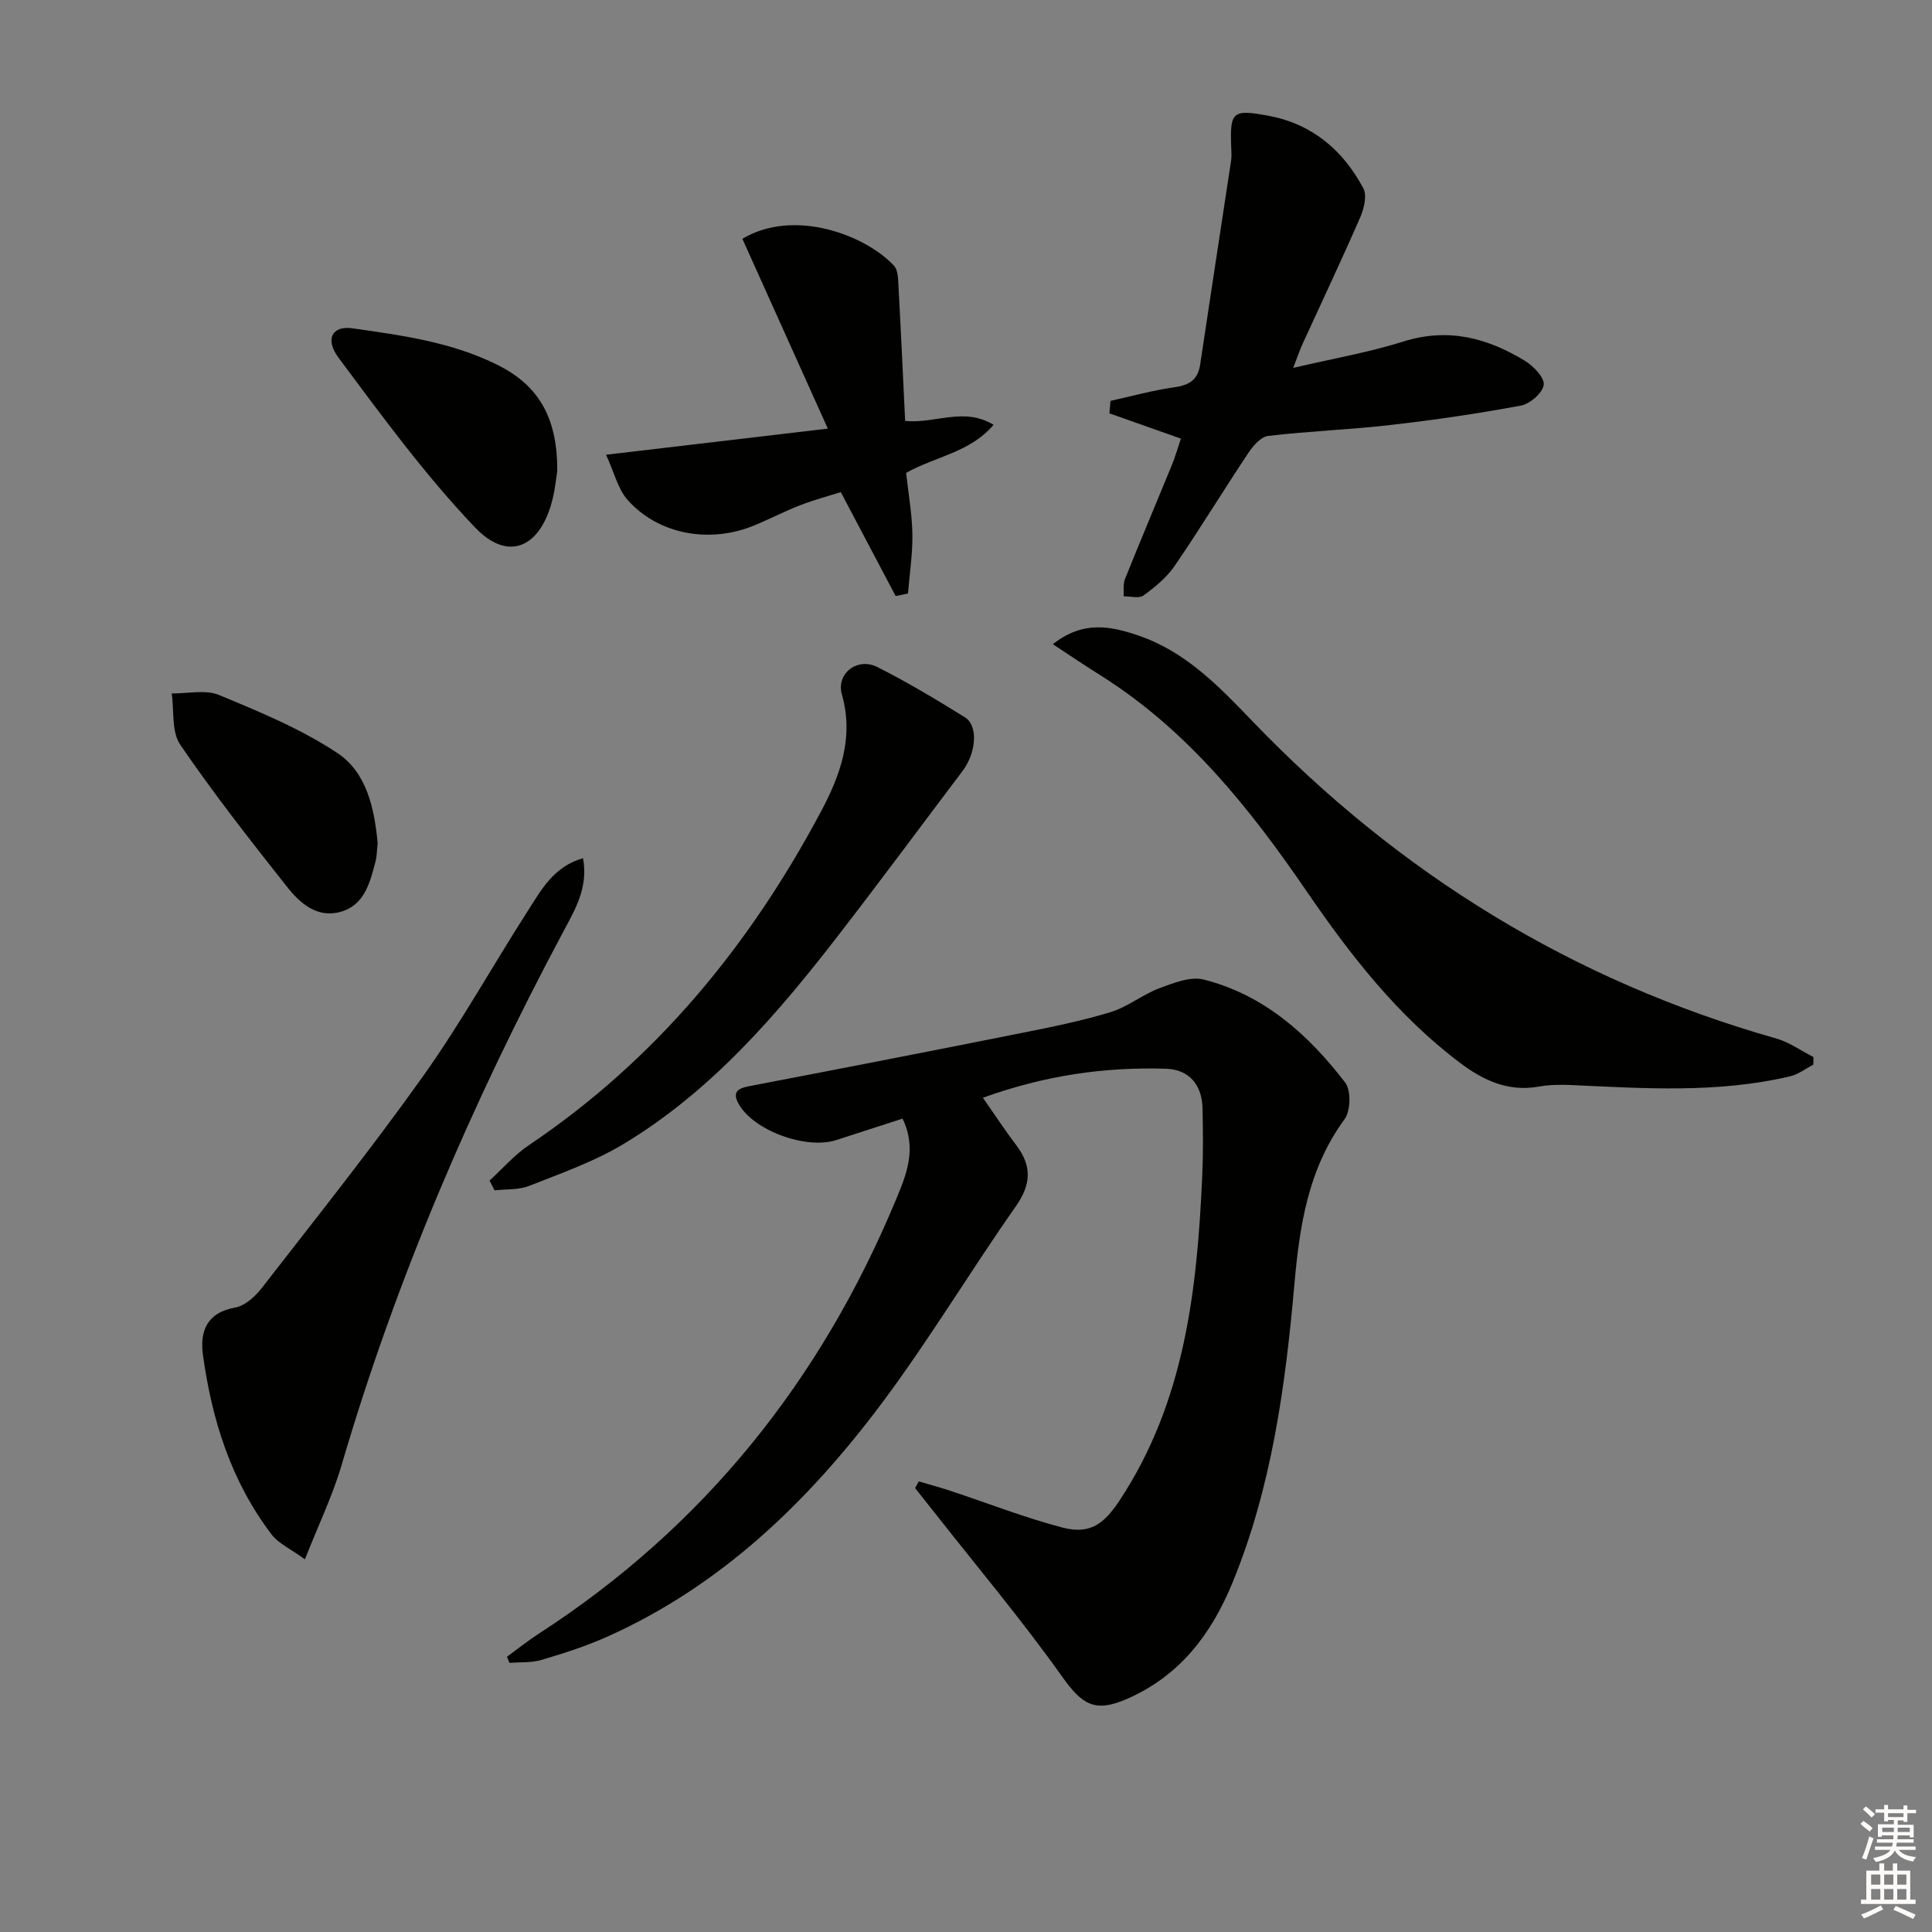 <svg enable-background="new 0 0 400 400" viewBox="0 0 400 400" xmlns="http://www.w3.org/2000/svg"><rect x="0" y="0" width="400" height="400" fill="#808080" stroke="none"/><g fill="#010100"><path d="m104.96 343.01c2.2-1.6 4.32-3.3 6.6-4.78 34.19-22.13 58.42-52.47 73.96-89.9 2.1-5.06 4.39-10.46 1.34-16.73-4.71 1.53-9.23 3-13.75 4.45-6.16 1.98-17.08-1.92-20.2-7.53-1.67-3 .68-3.35 3.03-3.8 18.57-3.55 37.12-7.17 55.66-10.87 6.17-1.23 12.36-2.48 18.36-4.31 3.52-1.08 6.58-3.62 10.06-4.93 2.92-1.1 6.45-2.5 9.21-1.8 12.47 3.16 21.66 11.4 29.27 21.31 1.25 1.63 1.14 5.87-.12 7.6-7.56 10.3-9.32 22.05-10.4 34.3-1.86 21.01-4.7 41.89-12.8 61.64-4.38 10.68-10.91 19.3-21.84 24.08-6.64 2.9-9.29 1.23-13.45-4.63-8.35-11.75-17.66-22.81-26.58-34.16-1.28-1.62-2.57-3.24-3.85-4.86.26-.46.51-.93.77-1.39 2.2.66 4.42 1.26 6.6 1.98 7.69 2.54 15.27 5.52 23.09 7.57 5.8 1.52 8.67-.76 11.87-5.59 13.52-20.46 16.07-43.63 17.12-67.21.21-4.66.16-9.33.06-13.99-.11-4.88-2.79-8.04-7.57-8.19-12.71-.4-25.13 1.39-37.9 6.01 2.46 3.51 4.58 6.75 6.91 9.83 3.25 4.3 3.11 8.07-.09 12.64-9.46 13.47-17.93 27.65-27.78 40.81-15.21 20.32-33.22 37.73-56.83 48.31-4.38 1.96-9 3.43-13.61 4.8-2.08.62-4.41.43-6.62.61-.18-.43-.35-.85-.52-1.27z"/><path d="m217.98 133.38c6.3-4.99 12.04-3.73 17.77-1.78 9.83 3.36 16.75 10.64 23.68 17.85 30.29 31.48 66.2 53.61 108.32 65.56 2.71.77 5.15 2.54 7.71 3.84-.01.53-.02 1.06-.03 1.58-1.61.83-3.14 2.02-4.85 2.42-14.93 3.51-30.06 2.5-45.17 1.8-2.28-.1-4.61-.08-6.84.32-6.28 1.13-11.46-1.29-16.22-4.87-12.97-9.73-22.79-22.38-31.83-35.58-11.75-17.16-24.53-33.19-42.36-44.5-3.29-2.05-6.49-4.22-10.18-6.64z"/><path d="m63.13 322.84c-3.04-2.21-5.47-3.27-6.88-5.12-8.37-10.97-12.39-23.73-14.23-37.2-.67-4.87.78-8.76 6.69-9.81 2.02-.36 4.12-2.29 5.49-4.04 11.29-14.55 22.8-28.97 33.47-43.97 7.79-10.95 14.33-22.77 21.6-34.1 2.8-4.36 5.35-9.18 11.44-10.92 1.14 6.13-1.74 10.81-4.14 15.31-18.82 35.26-34.54 71.78-45.8 110.19-1.88 6.43-4.84 12.54-7.64 19.66z"/><path d="m229.91 83c4.4-.97 8.77-2.19 13.22-2.82 3.07-.43 4.87-1.5 5.35-4.7 2.1-14.09 4.28-28.16 6.41-42.24.12-.82.06-1.66.03-2.5-.31-7.66.15-8.2 7.86-6.74 8.93 1.69 15.29 7.14 19.48 14.97.79 1.48.16 4.17-.61 5.95-3.84 8.82-7.96 17.52-11.96 26.27-.6 1.31-1.06 2.68-1.95 4.98 8.18-1.92 15.67-3.21 22.85-5.47 9.22-2.9 17.36-.74 25.12 4 1.77 1.08 4.08 3.47 3.9 4.97-.21 1.66-2.83 3.95-4.71 4.3-8.95 1.67-17.98 2.99-27.03 4.02-8.41.97-16.9 1.27-25.31 2.26-1.51.18-3.13 2.06-4.12 3.55-5.16 7.74-9.99 15.69-15.24 23.36-1.65 2.41-4.07 4.39-6.45 6.13-.92.67-2.72.15-4.11.17.07-1.2-.15-2.51.27-3.57 3.15-7.85 6.45-15.64 9.66-23.48.75-1.82 1.29-3.73 1.92-5.6-5.11-1.81-9.95-3.52-14.79-5.23.07-.85.14-1.72.21-2.58z"/><path d="m187.4 87.15c6.4.6 12.09-2.95 18.31.8-4.91 5.77-12.06 6.54-18.11 9.96.45 4.14 1.22 8.39 1.3 12.65.07 4.1-.58 8.21-.91 12.32-.85.17-1.71.35-2.56.52-3.66-6.93-7.31-13.86-11.35-21.51-2.53.8-5.51 1.59-8.36 2.69-3.25 1.26-6.35 2.88-9.58 4.21-9.2 3.79-19.77 1.9-26.16-5.24-2.07-2.31-2.83-5.79-4.5-9.4 15.83-1.87 30.11-3.55 45.91-5.41-6.13-13.62-11.93-26.5-17.69-39.3 10.75-6.41 25.51-.74 31.38 5.56.93.99.87 3.07.96 4.66.5 9.11.91 18.21 1.36 27.49z"/><path d="m101.35 244.43c2.7-2.46 5.14-5.31 8.14-7.33 26.28-17.66 45.7-41.34 60.45-69.01 3.96-7.42 6.91-15.3 4.37-24.29-1.25-4.4 3.25-7.77 7.33-5.7 6.21 3.14 12.21 6.72 18.12 10.4 2.82 1.75 2.36 7.37-.47 11.12-8.49 11.24-16.87 22.57-25.48 33.72-12.85 16.64-26.51 32.57-44.78 43.55-6.04 3.63-12.86 6.02-19.46 8.63-2.17.86-4.77.65-7.17.93-.34-.67-.69-1.34-1.05-2.02z"/><path d="m115.38 97.49c-.22 1.34-.43 3.66-.99 5.9-2.46 9.95-9.12 13.04-15.99 5.86-10.36-10.85-19.31-23.1-28.3-35.17-2.94-3.95-1.22-6.7 2.85-6.11 10.3 1.47 20.58 2.84 30.15 7.63 8.9 4.44 12.32 11.52 12.28 21.89z"/><path d="m78.19 174.56c-.16 1.48-.15 2.67-.44 3.78-1.15 4.37-2.25 9.07-7.29 10.46-4.87 1.34-8.4-1.86-11.07-5.24-7.6-9.6-15.17-19.27-22.07-29.37-1.84-2.69-1.25-7.04-1.77-10.62 3.3.05 6.99-.85 9.82.33 8.4 3.49 16.98 7.02 24.5 12.02 6.14 4.09 7.66 11.65 8.32 18.64z"/></g><path d="m385.2 377.6.6-.6c.6.4 1.3.9 1.9 1.5l-.6.7c-.8-.6-1.4-1.1-1.9-1.6zm.3 7.1c.6-1.4 1.1-2.9 1.5-4.5.3.1.6.3.9.4-.5 1.4-1 2.9-1.5 4.4zm.2-10.1.6-.6c.7.5 1.3 1.1 1.9 1.6l-.7.7c-.6-.6-1.2-1.2-1.8-1.7zm8.4-.8h.8v.9h1.8v.7h-1.8v1.8h-.8v-.3h-1.2v.9h3.3v2.6h-.8v-.4h-2.5c0 .3 0 .6-.1.8h3.4v.7h-3.5c0 .3-.1.6-.1.8h4v.7h-3.5c.7.9 1.9 1.3 3.6 1.5-.2.2-.4.5-.6.9-1.9-.3-3.2-1.1-3.8-2.3-.5 1.1-1.8 2-3.9 2.4-.2-.3-.4-.5-.6-.8 1.9-.4 3.1-.9 3.6-1.7h-3.2v-.7h3.5c.1-.2.1-.5.2-.8h-3.3v-.7h3.4c0-.2 0-.5 0-.8h-2.4v.3h-.8v-2.6h3.3v-.9h-1.2v.3h-.8v-1.8h-1.8v-.7h1.8v-.9h.8v.9h3.2zm-4.4 5.5h2.4c0-.3 0-.6 0-.9h-2.4zm1.2-3.1h3.2v-.8h-3.2zm4.4 2.2h-2.4v.9h2.5v-.9z" fill="#fcfbfa"/><path d="m389.2 385.8h.9v1.5h1.8v-1.5h.9v1.5h2.7v6h1.1v.9h-11.3v-.9h1.1v-6h2.7v-1.5zm.2 8.7.5.8c-1.2.6-2.5 1.3-4 1.9-.2-.3-.3-.6-.6-.8 1.6-.6 3-1.3 4.1-1.9zm-2-4.3h1.9v-2.1h-1.9zm0 3.1h1.9v-2.2h-1.9zm2.7-3.1h1.9v-2.1h-1.9zm0 3.1h1.9v-2.2h-1.9zm2.4 1.3c1.4.6 2.7 1.2 4.1 1.8l-.5.9c-1.5-.7-2.8-1.4-4.1-1.9zm2.2-6.5h-1.9v2.1h1.9zm-1.9 5.2h1.9v-2.2h-1.9z" fill="#fcfbfa"/></svg>